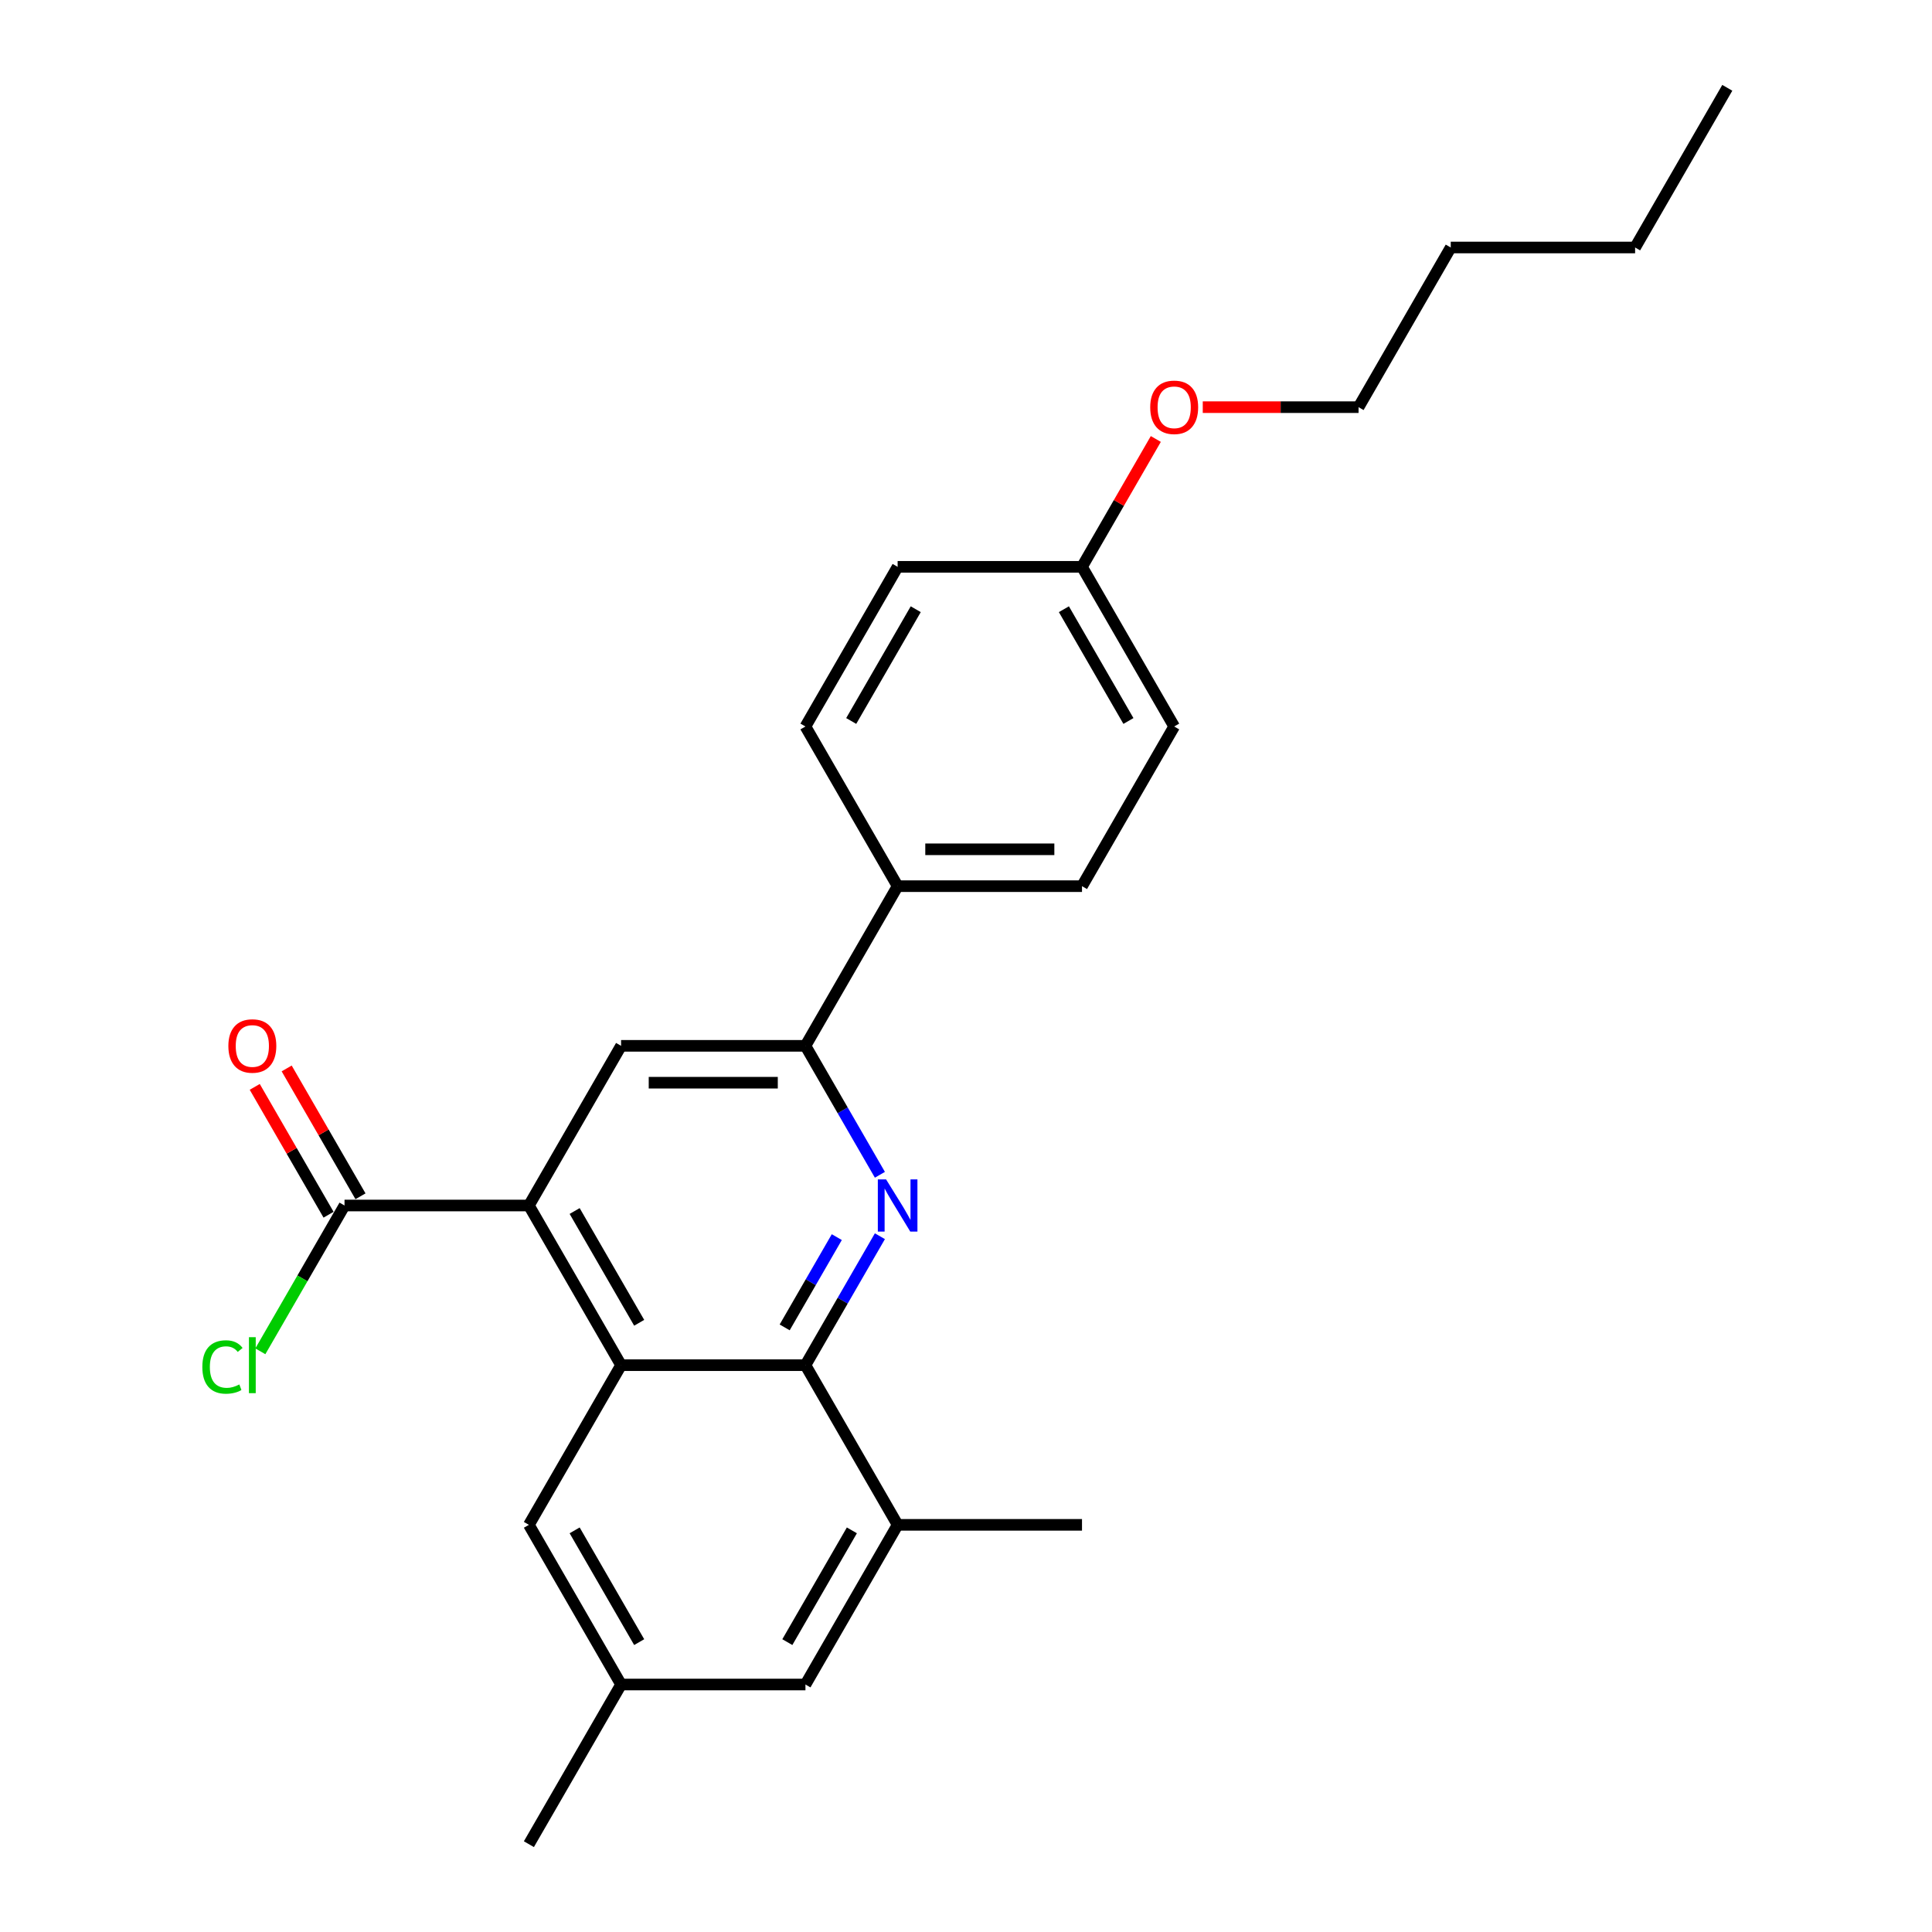 <?xml version='1.0' encoding='iso-8859-1'?>
<svg version='1.1' baseProfile='full'
              xmlns='http://www.w3.org/2000/svg'
                      xmlns:rdkit='http://www.rdkit.org/xml'
                      xmlns:xlink='http://www.w3.org/1999/xlink'
                  xml:space='preserve'
width='1000px' height='1000px' viewBox='0 0 1000 1000'>
<!-- END OF HEADER -->
<rect style='opacity:1.0;fill:#FFFFFF;stroke:none' width='1000' height='1000' x='0' y='0'> </rect>
<path class='bond-1' d='M 455.433,639.866 L 436.165,673.239' style='fill:none;fill-rule:evenodd;stroke:#0000FF;stroke-width:6px;stroke-linecap:butt;stroke-linejoin:miter;stroke-opacity:1' />
<path class='bond-1' d='M 436.165,673.239 L 416.897,706.612' style='fill:none;fill-rule:evenodd;stroke:#000000;stroke-width:6px;stroke-linecap:butt;stroke-linejoin:miter;stroke-opacity:1' />
<path class='bond-1' d='M 433.124,640.334 L 419.636,663.696' style='fill:none;fill-rule:evenodd;stroke:#0000FF;stroke-width:6px;stroke-linecap:butt;stroke-linejoin:miter;stroke-opacity:1' />
<path class='bond-1' d='M 419.636,663.696 L 406.149,687.057' style='fill:none;fill-rule:evenodd;stroke:#000000;stroke-width:6px;stroke-linecap:butt;stroke-linejoin:miter;stroke-opacity:1' />
<path class='bond-3' d='M 455.433,608.068 L 436.165,574.695' style='fill:none;fill-rule:evenodd;stroke:#0000FF;stroke-width:6px;stroke-linecap:butt;stroke-linejoin:miter;stroke-opacity:1' />
<path class='bond-3' d='M 436.165,574.695 L 416.897,541.322' style='fill:none;fill-rule:evenodd;stroke:#000000;stroke-width:6px;stroke-linecap:butt;stroke-linejoin:miter;stroke-opacity:1' />
<path class='bond-0' d='M 321.468,706.612 L 416.897,706.612' style='fill:none;fill-rule:evenodd;stroke:#000000;stroke-width:6px;stroke-linecap:butt;stroke-linejoin:miter;stroke-opacity:1' />
<path class='bond-7' d='M 321.468,706.612 L 273.753,789.256' style='fill:none;fill-rule:evenodd;stroke:#000000;stroke-width:6px;stroke-linecap:butt;stroke-linejoin:miter;stroke-opacity:1' />
<path class='bond-25' d='M 321.468,706.612 L 273.753,623.967' style='fill:none;fill-rule:evenodd;stroke:#000000;stroke-width:6px;stroke-linecap:butt;stroke-linejoin:miter;stroke-opacity:1' />
<path class='bond-25' d='M 330.839,684.672 L 297.439,626.821' style='fill:none;fill-rule:evenodd;stroke:#000000;stroke-width:6px;stroke-linecap:butt;stroke-linejoin:miter;stroke-opacity:1' />
<path class='bond-6' d='M 416.897,706.612 L 464.612,789.256' style='fill:none;fill-rule:evenodd;stroke:#000000;stroke-width:6px;stroke-linecap:butt;stroke-linejoin:miter;stroke-opacity:1' />
<path class='bond-2' d='M 273.753,623.967 L 321.468,541.322' style='fill:none;fill-rule:evenodd;stroke:#000000;stroke-width:6px;stroke-linecap:butt;stroke-linejoin:miter;stroke-opacity:1' />
<path class='bond-5' d='M 273.753,623.967 L 178.323,623.967' style='fill:none;fill-rule:evenodd;stroke:#000000;stroke-width:6px;stroke-linecap:butt;stroke-linejoin:miter;stroke-opacity:1' />
<path class='bond-4' d='M 416.897,541.322 L 321.468,541.322' style='fill:none;fill-rule:evenodd;stroke:#000000;stroke-width:6px;stroke-linecap:butt;stroke-linejoin:miter;stroke-opacity:1' />
<path class='bond-4' d='M 402.583,560.408 L 335.782,560.408' style='fill:none;fill-rule:evenodd;stroke:#000000;stroke-width:6px;stroke-linecap:butt;stroke-linejoin:miter;stroke-opacity:1' />
<path class='bond-8' d='M 416.897,541.322 L 464.612,458.678' style='fill:none;fill-rule:evenodd;stroke:#000000;stroke-width:6px;stroke-linecap:butt;stroke-linejoin:miter;stroke-opacity:1' />
<path class='bond-10' d='M 186.587,619.195 L 167.485,586.109' style='fill:none;fill-rule:evenodd;stroke:#000000;stroke-width:6px;stroke-linecap:butt;stroke-linejoin:miter;stroke-opacity:1' />
<path class='bond-10' d='M 167.485,586.109 L 148.382,553.022' style='fill:none;fill-rule:evenodd;stroke:#FF0000;stroke-width:6px;stroke-linecap:butt;stroke-linejoin:miter;stroke-opacity:1' />
<path class='bond-10' d='M 170.059,628.738 L 150.956,595.652' style='fill:none;fill-rule:evenodd;stroke:#000000;stroke-width:6px;stroke-linecap:butt;stroke-linejoin:miter;stroke-opacity:1' />
<path class='bond-10' d='M 150.956,595.652 L 131.853,562.565' style='fill:none;fill-rule:evenodd;stroke:#FF0000;stroke-width:6px;stroke-linecap:butt;stroke-linejoin:miter;stroke-opacity:1' />
<path class='bond-14' d='M 178.323,623.967 L 156.536,661.702' style='fill:none;fill-rule:evenodd;stroke:#000000;stroke-width:6px;stroke-linecap:butt;stroke-linejoin:miter;stroke-opacity:1' />
<path class='bond-14' d='M 156.536,661.702 L 134.75,699.438' style='fill:none;fill-rule:evenodd;stroke:#00CC00;stroke-width:6px;stroke-linecap:butt;stroke-linejoin:miter;stroke-opacity:1' />
<path class='bond-9' d='M 464.612,789.256 L 416.897,871.901' style='fill:none;fill-rule:evenodd;stroke:#000000;stroke-width:6px;stroke-linecap:butt;stroke-linejoin:miter;stroke-opacity:1' />
<path class='bond-9' d='M 440.926,792.11 L 407.526,849.961' style='fill:none;fill-rule:evenodd;stroke:#000000;stroke-width:6px;stroke-linecap:butt;stroke-linejoin:miter;stroke-opacity:1' />
<path class='bond-19' d='M 464.612,789.256 L 560.042,789.256' style='fill:none;fill-rule:evenodd;stroke:#000000;stroke-width:6px;stroke-linecap:butt;stroke-linejoin:miter;stroke-opacity:1' />
<path class='bond-27' d='M 273.753,789.256 L 321.468,871.901' style='fill:none;fill-rule:evenodd;stroke:#000000;stroke-width:6px;stroke-linecap:butt;stroke-linejoin:miter;stroke-opacity:1' />
<path class='bond-27' d='M 297.439,792.11 L 330.839,849.961' style='fill:none;fill-rule:evenodd;stroke:#000000;stroke-width:6px;stroke-linecap:butt;stroke-linejoin:miter;stroke-opacity:1' />
<path class='bond-12' d='M 464.612,458.678 L 560.042,458.678' style='fill:none;fill-rule:evenodd;stroke:#000000;stroke-width:6px;stroke-linecap:butt;stroke-linejoin:miter;stroke-opacity:1' />
<path class='bond-12' d='M 478.927,439.592 L 545.728,439.592' style='fill:none;fill-rule:evenodd;stroke:#000000;stroke-width:6px;stroke-linecap:butt;stroke-linejoin:miter;stroke-opacity:1' />
<path class='bond-13' d='M 464.612,458.678 L 416.897,376.033' style='fill:none;fill-rule:evenodd;stroke:#000000;stroke-width:6px;stroke-linecap:butt;stroke-linejoin:miter;stroke-opacity:1' />
<path class='bond-11' d='M 416.897,871.901 L 321.468,871.901' style='fill:none;fill-rule:evenodd;stroke:#000000;stroke-width:6px;stroke-linecap:butt;stroke-linejoin:miter;stroke-opacity:1' />
<path class='bond-20' d='M 321.468,871.901 L 273.753,954.545' style='fill:none;fill-rule:evenodd;stroke:#000000;stroke-width:6px;stroke-linecap:butt;stroke-linejoin:miter;stroke-opacity:1' />
<path class='bond-17' d='M 560.042,458.678 L 607.757,376.033' style='fill:none;fill-rule:evenodd;stroke:#000000;stroke-width:6px;stroke-linecap:butt;stroke-linejoin:miter;stroke-opacity:1' />
<path class='bond-16' d='M 416.897,376.033 L 464.612,293.388' style='fill:none;fill-rule:evenodd;stroke:#000000;stroke-width:6px;stroke-linecap:butt;stroke-linejoin:miter;stroke-opacity:1' />
<path class='bond-16' d='M 440.584,373.179 L 473.984,315.328' style='fill:none;fill-rule:evenodd;stroke:#000000;stroke-width:6px;stroke-linecap:butt;stroke-linejoin:miter;stroke-opacity:1' />
<path class='bond-15' d='M 560.042,293.388 L 464.612,293.388' style='fill:none;fill-rule:evenodd;stroke:#000000;stroke-width:6px;stroke-linecap:butt;stroke-linejoin:miter;stroke-opacity:1' />
<path class='bond-18' d='M 560.042,293.388 L 579.145,260.302' style='fill:none;fill-rule:evenodd;stroke:#000000;stroke-width:6px;stroke-linecap:butt;stroke-linejoin:miter;stroke-opacity:1' />
<path class='bond-18' d='M 579.145,260.302 L 598.247,227.215' style='fill:none;fill-rule:evenodd;stroke:#FF0000;stroke-width:6px;stroke-linecap:butt;stroke-linejoin:miter;stroke-opacity:1' />
<path class='bond-26' d='M 560.042,293.388 L 607.757,376.033' style='fill:none;fill-rule:evenodd;stroke:#000000;stroke-width:6px;stroke-linecap:butt;stroke-linejoin:miter;stroke-opacity:1' />
<path class='bond-26' d='M 550.67,315.328 L 584.071,373.179' style='fill:none;fill-rule:evenodd;stroke:#000000;stroke-width:6px;stroke-linecap:butt;stroke-linejoin:miter;stroke-opacity:1' />
<path class='bond-21' d='M 622.549,210.744 L 662.868,210.744' style='fill:none;fill-rule:evenodd;stroke:#FF0000;stroke-width:6px;stroke-linecap:butt;stroke-linejoin:miter;stroke-opacity:1' />
<path class='bond-21' d='M 662.868,210.744 L 703.187,210.744' style='fill:none;fill-rule:evenodd;stroke:#000000;stroke-width:6px;stroke-linecap:butt;stroke-linejoin:miter;stroke-opacity:1' />
<path class='bond-22' d='M 703.187,210.744 L 750.902,128.099' style='fill:none;fill-rule:evenodd;stroke:#000000;stroke-width:6px;stroke-linecap:butt;stroke-linejoin:miter;stroke-opacity:1' />
<path class='bond-23' d='M 750.902,128.099 L 846.332,128.099' style='fill:none;fill-rule:evenodd;stroke:#000000;stroke-width:6px;stroke-linecap:butt;stroke-linejoin:miter;stroke-opacity:1' />
<path class='bond-24' d='M 846.332,128.099 L 894.046,45.455' style='fill:none;fill-rule:evenodd;stroke:#000000;stroke-width:6px;stroke-linecap:butt;stroke-linejoin:miter;stroke-opacity:1' />
<path  class='atom-0' d='M 458.638 610.454
L 467.494 624.769
Q 468.372 626.181, 469.785 628.738
Q 471.197 631.296, 471.273 631.449
L 471.273 610.454
L 474.862 610.454
L 474.862 637.48
L 471.159 637.48
L 461.654 621.829
Q 460.547 619.997, 459.364 617.898
Q 458.219 615.798, 457.875 615.149
L 457.875 637.48
L 454.363 637.48
L 454.363 610.454
L 458.638 610.454
' fill='#0000FF'/>
<path  class='atom-11' d='M 118.202 541.399
Q 118.202 534.909, 121.409 531.283
Q 124.615 527.657, 130.608 527.657
Q 136.601 527.657, 139.808 531.283
Q 143.014 534.909, 143.014 541.399
Q 143.014 547.964, 139.769 551.705
Q 136.525 555.408, 130.608 555.408
Q 124.653 555.408, 121.409 551.705
Q 118.202 548.002, 118.202 541.399
M 130.608 552.354
Q 134.731 552.354, 136.945 549.606
Q 139.197 546.819, 139.197 541.399
Q 139.197 536.093, 136.945 533.421
Q 134.731 530.711, 130.608 530.711
Q 126.486 530.711, 124.233 533.383
Q 122.019 536.055, 122.019 541.399
Q 122.019 546.857, 124.233 549.606
Q 126.486 552.354, 130.608 552.354
' fill='#FF0000'/>
<path  class='atom-15' d='M 104.728 707.547
Q 104.728 700.829, 107.858 697.317
Q 111.026 693.767, 117.019 693.767
Q 122.592 693.767, 125.569 697.698
L 123.05 699.76
Q 120.874 696.897, 117.019 696.897
Q 112.934 696.897, 110.759 699.645
Q 108.621 702.355, 108.621 707.547
Q 108.621 712.891, 110.835 715.639
Q 113.087 718.388, 117.439 718.388
Q 120.416 718.388, 123.89 716.594
L 124.959 719.456
Q 123.546 720.373, 121.409 720.907
Q 119.271 721.441, 116.904 721.441
Q 111.026 721.441, 107.858 717.853
Q 104.728 714.265, 104.728 707.547
' fill='#00CC00'/>
<path  class='atom-15' d='M 128.852 692.125
L 132.364 692.125
L 132.364 721.098
L 128.852 721.098
L 128.852 692.125
' fill='#00CC00'/>
<path  class='atom-19' d='M 595.351 210.82
Q 595.351 204.331, 598.558 200.705
Q 601.764 197.078, 607.757 197.078
Q 613.75 197.078, 616.957 200.705
Q 620.163 204.331, 620.163 210.82
Q 620.163 217.386, 616.918 221.127
Q 613.674 224.829, 607.757 224.829
Q 601.802 224.829, 598.558 221.127
Q 595.351 217.424, 595.351 210.82
M 607.757 221.775
Q 611.88 221.775, 614.094 219.027
Q 616.346 216.241, 616.346 210.82
Q 616.346 205.514, 614.094 202.842
Q 611.88 200.132, 607.757 200.132
Q 603.635 200.132, 601.382 202.804
Q 599.168 205.476, 599.168 210.82
Q 599.168 216.279, 601.382 219.027
Q 603.635 221.775, 607.757 221.775
' fill='#FF0000'/>
</svg>
